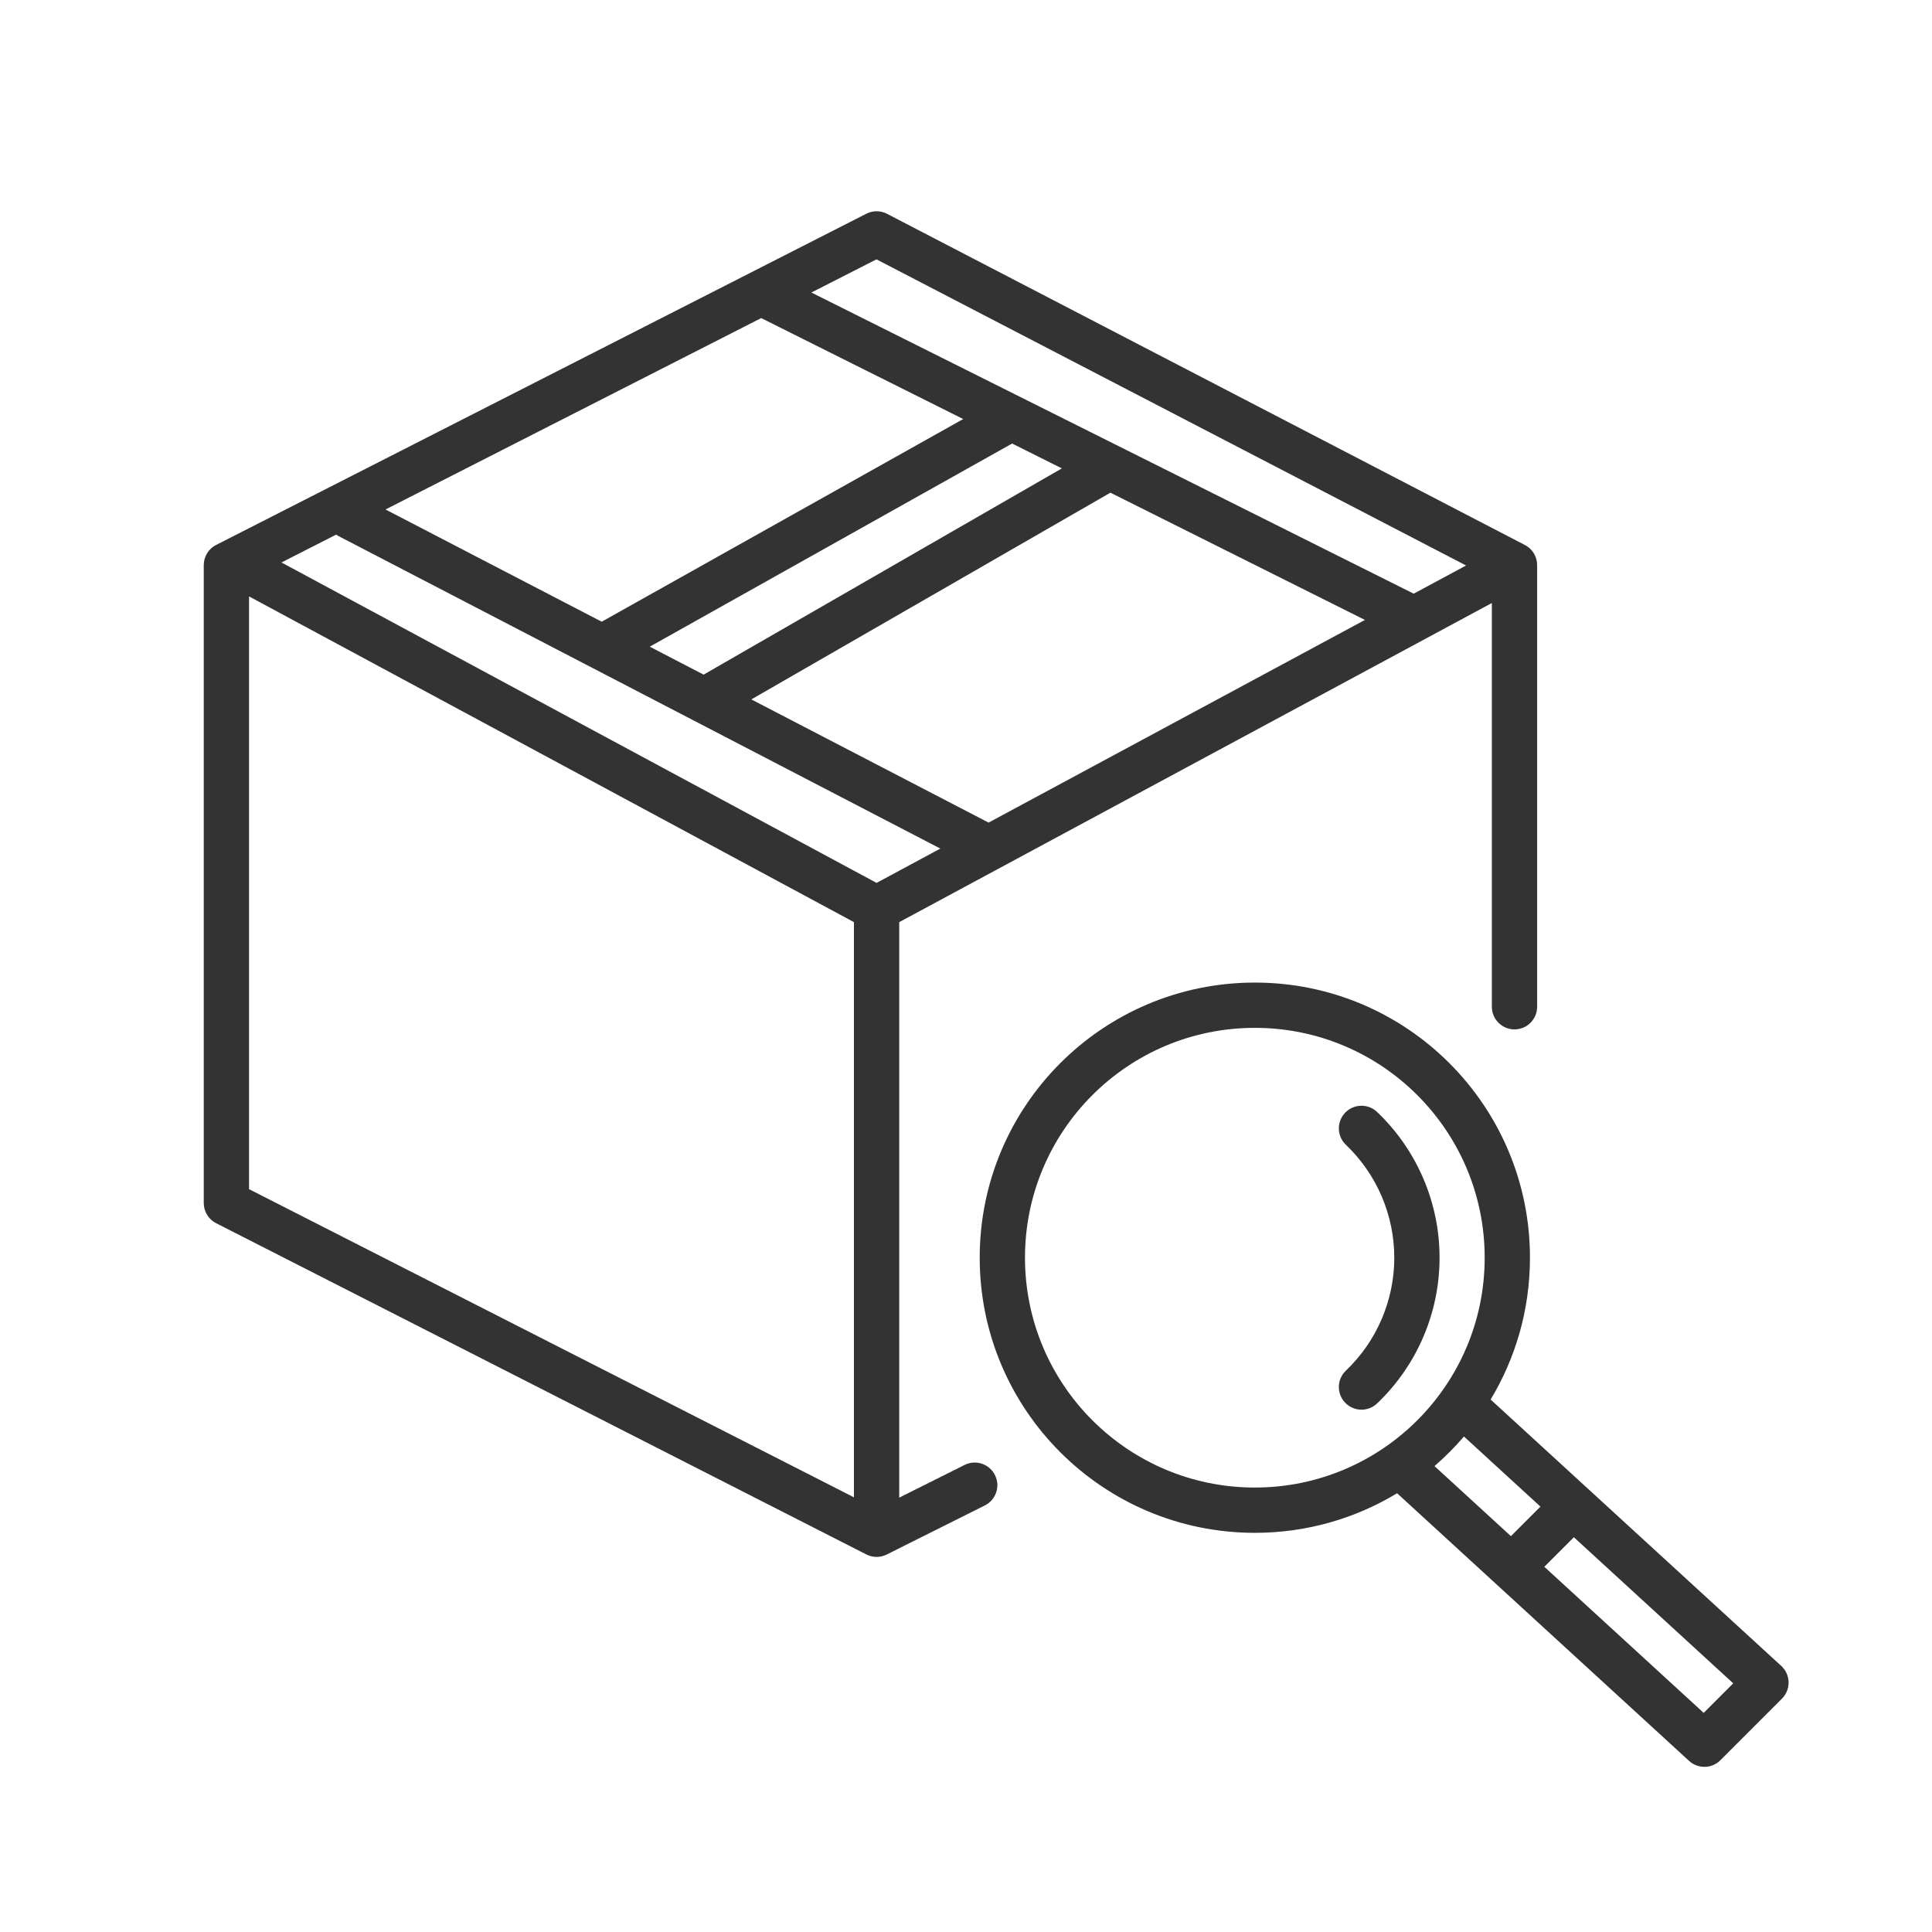 <svg width="128" height="128" viewBox="0 0 128 128" fill="none" xmlns="http://www.w3.org/2000/svg">
<path fill-rule="evenodd" clip-rule="evenodd" d="M57.395 14.16C57.826 13.94 58.337 13.942 58.767 14.165L101.007 36.097C101.275 36.231 101.507 36.445 101.66 36.73C101.786 36.964 101.843 37.216 101.839 37.465V66.7C101.839 67.528 101.168 68.2 100.339 68.2C99.511 68.2 98.839 67.528 98.839 66.7V39.952L59.576 61.094V99.222L63.907 97.056C64.648 96.686 65.549 96.986 65.919 97.727C66.29 98.468 65.99 99.369 65.249 99.739L58.764 102.982C58.631 103.05 58.486 103.1 58.334 103.126C58.304 103.132 58.274 103.136 58.243 103.139C58.126 103.153 58.006 103.152 57.889 103.137C57.704 103.114 57.531 103.058 57.373 102.974L14.319 81.041C13.816 80.785 13.499 80.268 13.499 79.704V37.441C13.499 36.877 13.816 36.36 14.319 36.104L57.395 14.16ZM58.069 17.183L97.13 37.465L93.661 39.333L53.756 19.38L58.069 17.183ZM50.433 21.073L25.542 33.754L39.864 41.19L63.814 27.763L50.433 21.073ZM67.056 29.385L43.049 42.844L46.617 44.696L70.35 31.032L67.056 29.385ZM73.568 32.641L49.778 46.338L65.496 54.499L90.431 41.072L73.568 32.641ZM22.436 35.521L62.3 56.22L58.075 58.494L18.649 37.265L22.269 35.421C22.322 35.457 22.377 35.491 22.436 35.521ZM16.5 39.514L56.576 61.094V99.201L16.5 78.785V39.514Z" fill="#333333"/>
<path d="M89.116 73.724C89.688 73.124 90.637 73.101 91.237 73.672C92.545 74.918 93.585 76.415 94.297 78.075C95.008 79.734 95.375 81.521 95.375 83.326C95.375 85.132 95.008 86.919 94.297 88.578C93.585 90.238 92.545 91.736 91.237 92.981C90.637 93.552 89.688 93.529 89.116 92.929C88.545 92.329 88.568 91.38 89.168 90.808C90.181 89.843 90.988 88.683 91.539 87.397C92.09 86.11 92.375 84.726 92.375 83.326C92.375 81.927 92.09 80.543 91.539 79.257C90.988 77.971 90.181 76.81 89.168 75.845C88.568 75.273 88.545 74.324 89.116 73.724Z" fill="#333333"/>
<path fill-rule="evenodd" clip-rule="evenodd" d="M83.136 65.098C73.069 65.098 64.908 73.259 64.908 83.326C64.908 93.393 73.069 101.554 83.136 101.554C86.585 101.554 89.811 100.596 92.561 98.931L111.906 116.664C112.498 117.207 113.412 117.187 113.98 116.619L118.06 112.539C118.349 112.249 118.508 111.855 118.499 111.446C118.49 111.037 118.315 110.649 118.013 110.372L98.758 92.722C100.412 89.978 101.364 86.763 101.364 83.326C101.364 73.259 93.203 65.098 83.136 65.098ZM67.908 83.326C67.908 74.916 74.725 68.098 83.136 68.098C91.546 68.098 98.364 74.916 98.364 83.326C98.364 91.736 91.546 98.554 83.136 98.554C74.725 98.554 67.908 91.736 67.908 83.326ZM96.99 95.171C96.39 95.873 95.737 96.529 95.038 97.132L100.102 101.774L102.059 99.817L96.99 95.171ZM112.874 113.482L102.315 103.803L104.272 101.846L114.831 111.525L112.874 113.482Z" fill="#333333"/>
</svg>
